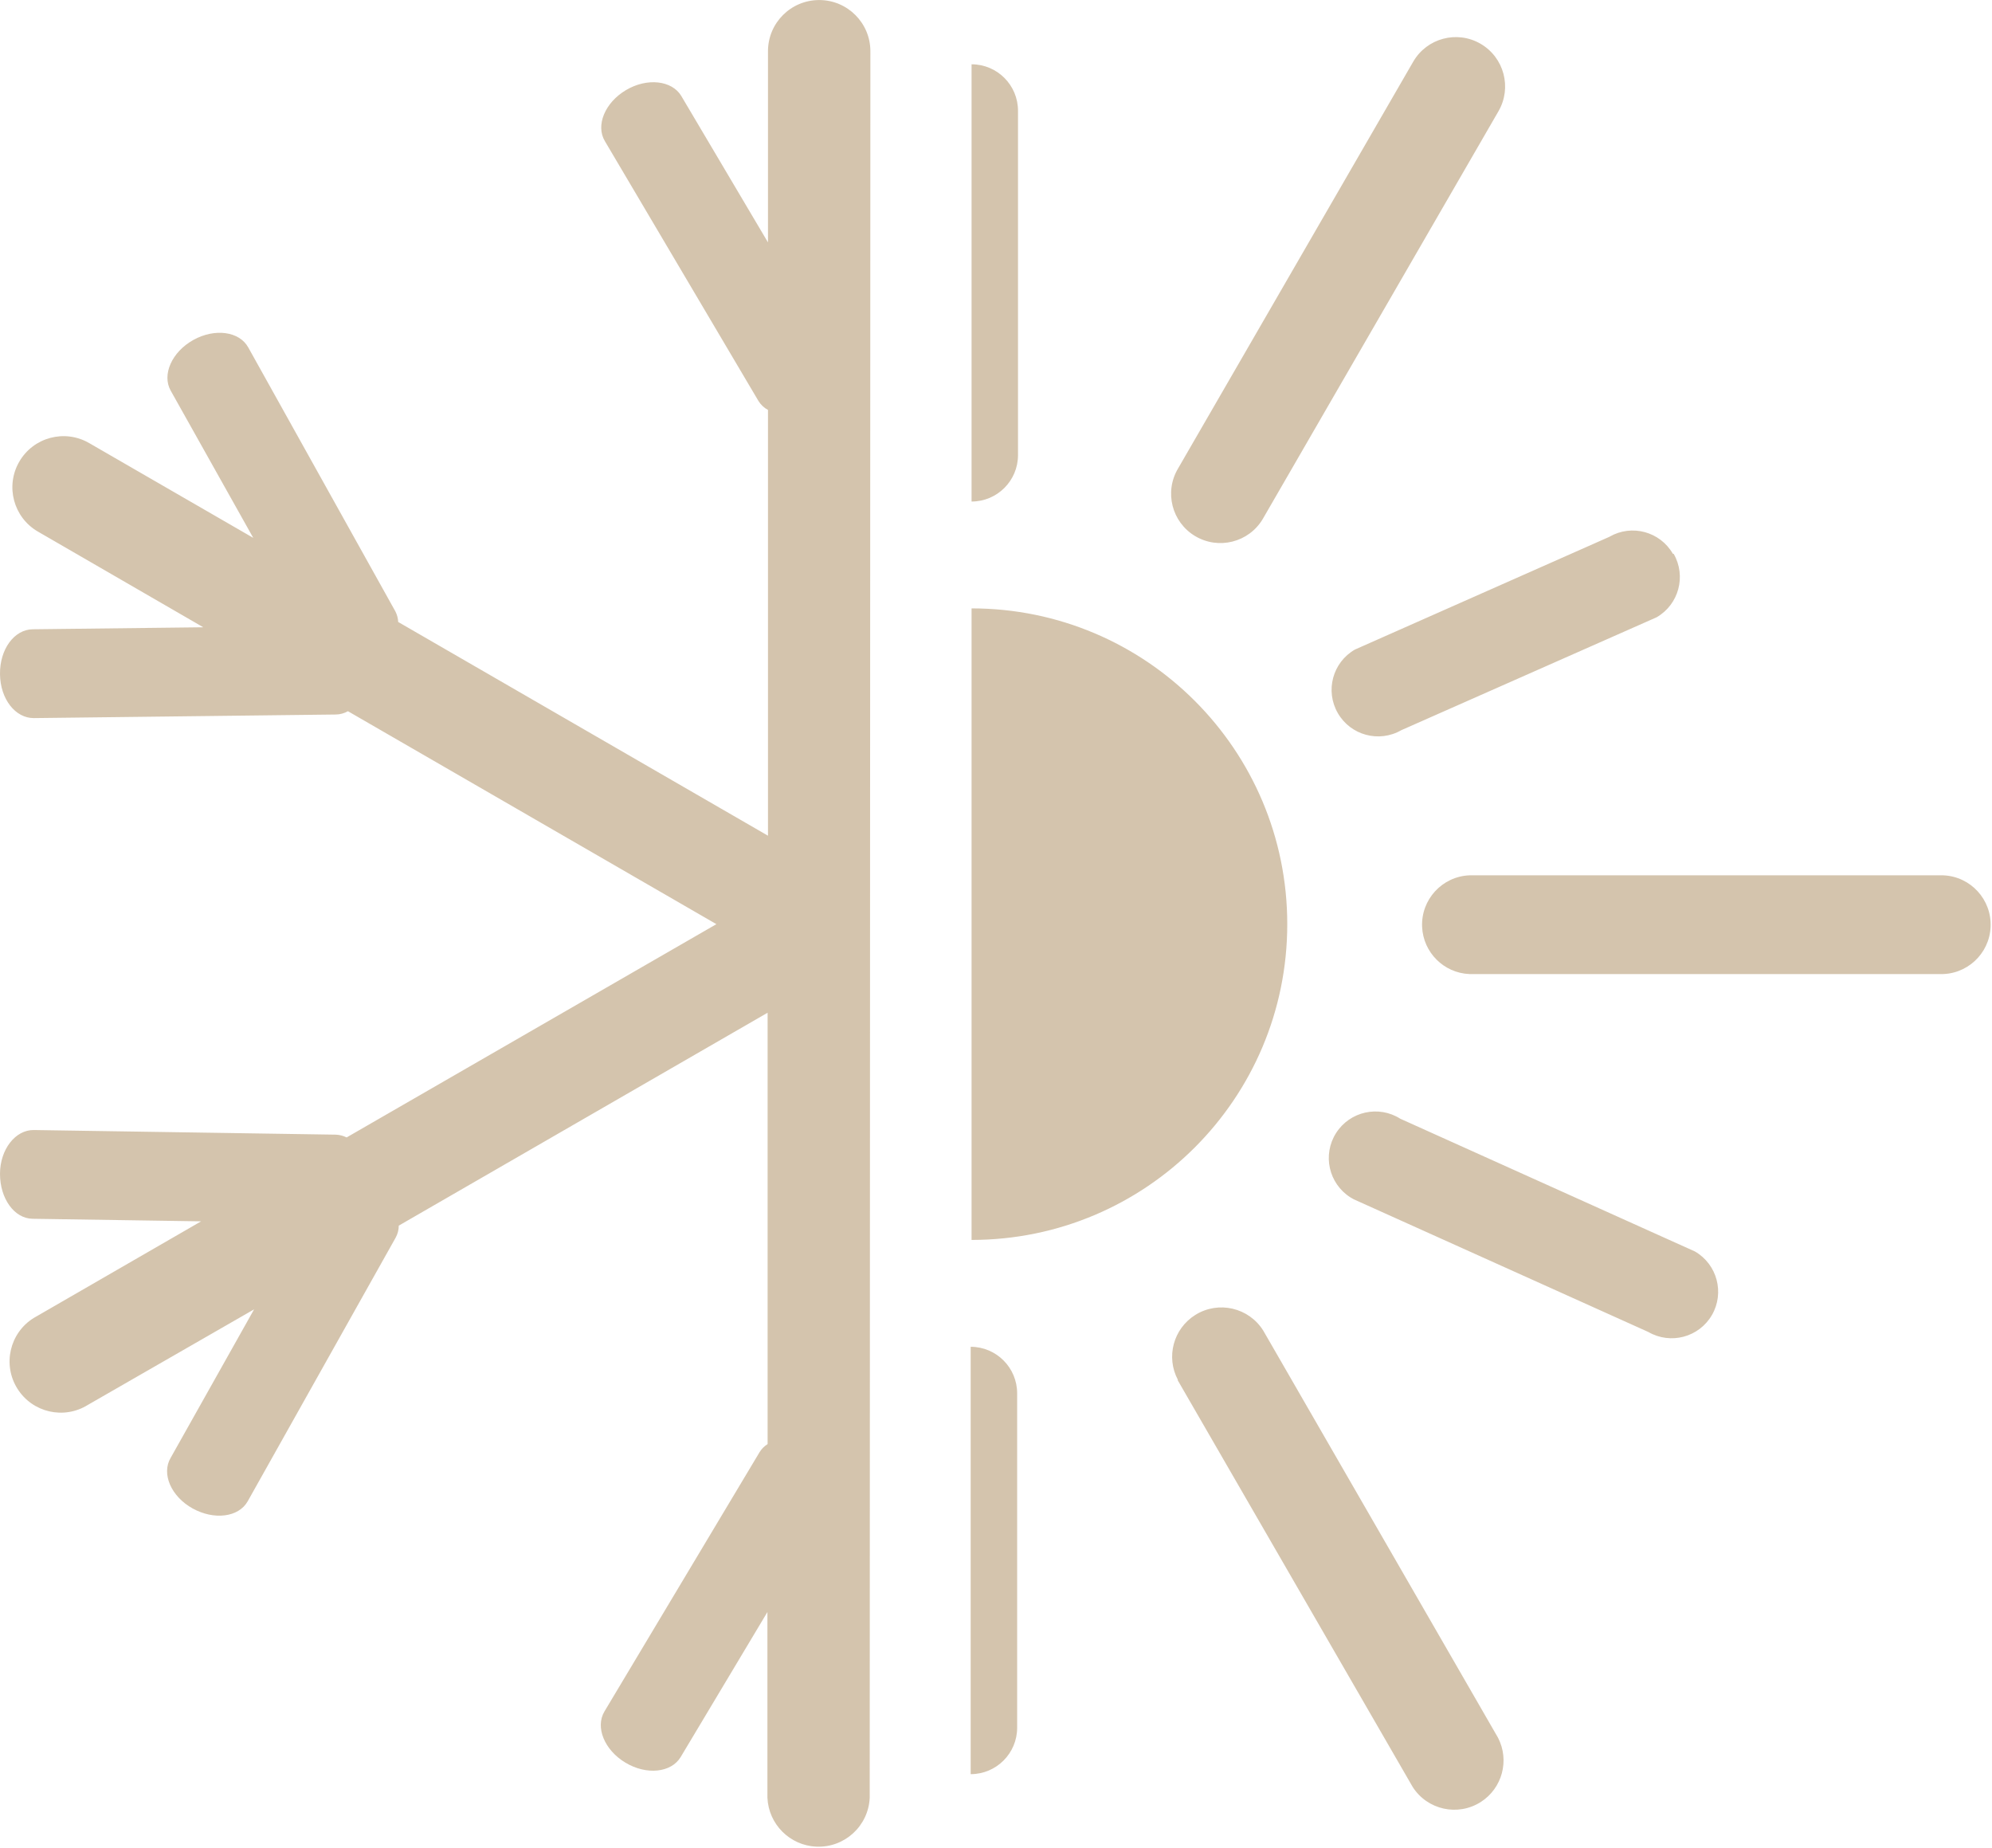 <?xml version="1.0" encoding="UTF-8" standalone="no"?><svg xmlns="http://www.w3.org/2000/svg" xmlns:xlink="http://www.w3.org/1999/xlink" fill="#000000" height="194.9" preserveAspectRatio="xMidYMid meet" version="1" viewBox="-0.0 0.0 210.1 194.9" width="210.1" zoomAndPan="magnify"><g id="change1_1"><path d="M 102.492 187.082 L 102.492 142.012 M 102.559 6.762 L 102.559 52.871 M 102.5 64.16 L 102.5 130.762 M 156.152 4.613 C 153.672 3.176 150.496 4.02 149.059 6.5 C 149.055 6.504 149.055 6.508 149.051 6.512 L 124.25 49.41 C 122.781 51.879 123.59 55.07 126.059 56.539 C 128.527 58.008 131.719 57.199 133.188 54.73 C 133.207 54.695 133.23 54.66 133.25 54.621 L 158.051 11.723 C 159.484 9.234 158.637 6.055 156.152 4.613 Z M 204.52 102.723 C 207.395 102.848 209.828 100.621 209.953 97.746 C 210.078 94.871 207.852 92.438 204.977 92.312 C 204.824 92.305 204.672 92.305 204.52 92.312 L 154.969 92.312 C 152.098 92.438 149.867 94.871 149.992 97.746 C 150.113 100.441 152.273 102.605 154.969 102.723 Z M 124.199 145.531 L 149 188.453 C 150.547 190.871 153.762 191.582 156.184 190.035 C 158.449 188.586 159.234 185.648 158 183.262 L 133.242 140.332 C 131.723 137.895 128.516 137.148 126.078 138.668 C 123.754 140.117 122.949 143.117 124.242 145.531 Z M 176.441 58.402 C 175.094 56.062 172.105 55.254 169.766 56.598 C 169.758 56.602 169.746 56.605 169.742 56.613 L 142.902 68.504 C 140.555 69.855 139.746 72.855 141.102 75.203 C 142.453 77.551 145.453 78.355 147.801 77.004 L 174.719 65.102 C 177.066 63.754 177.875 60.758 176.527 58.41 C 176.523 58.406 176.523 58.406 176.52 58.402 Z M 173.859 140.473 C 176.203 141.828 179.203 141.027 180.559 138.684 C 181.914 136.34 181.113 133.34 178.77 131.98 L 147.691 117.98 C 145.402 116.527 142.367 117.207 140.914 119.496 C 139.461 121.789 140.141 124.82 142.43 126.273 C 142.547 126.348 142.668 126.418 142.789 126.48 Z M 102.379 187.102 C 105.086 187.102 107.281 184.906 107.281 182.203 L 107.281 146.941 C 107.281 144.234 105.09 142.035 102.379 142.031 M 102.473 52.891 C 105.176 52.891 107.371 50.699 107.371 47.992 L 107.371 11.691 C 107.375 8.984 105.188 6.785 102.48 6.781 C 102.477 6.781 102.473 6.781 102.473 6.781 M 102.473 130.762 C 120.863 130.762 135.77 115.855 135.77 97.461 C 135.77 79.07 120.863 64.16 102.473 64.16 M 91.73 189.582 C 91.602 192.562 89.082 194.875 86.102 194.746 C 83.305 194.625 81.062 192.383 80.941 189.582 L 80.941 170.004 L 71.789 185.301 C 70.789 186.953 68.191 187.223 65.969 185.891 C 63.75 184.562 62.762 182.152 63.75 180.492 L 80.109 153.152 C 80.32 152.805 80.613 152.508 80.961 152.293 L 80.961 106.801 L 42.059 129.254 C 42.059 129.703 41.941 130.148 41.719 130.543 L 26.121 158.332 C 25.172 160.012 22.582 160.332 20.32 159.082 C 18.059 157.832 17 155.434 18 153.742 L 26.801 138.082 L 9.281 148.152 C 6.754 149.738 3.422 148.977 1.836 146.449 C 0.25 143.922 1.012 140.59 3.539 139.004 C 3.652 138.934 3.77 138.863 3.891 138.801 L 21.211 128.801 L 3.43 128.531 C 1.5 128.504 0 126.391 0 123.801 C 0 121.211 1.629 119.141 3.57 119.172 L 35.43 119.66 C 35.824 119.68 36.207 119.777 36.559 119.953 L 75.559 97.461 L 36.699 75.004 C 36.309 75.227 35.863 75.348 35.41 75.352 L 3.551 75.73 C 1.621 75.73 0.031 73.73 0 71.094 C -0.031 68.453 1.512 66.391 3.441 66.363 L 21.441 66.152 L 4 56.062 C 1.422 54.57 0.539 51.27 2.031 48.691 C 3.52 46.113 6.82 45.23 9.398 46.723 L 26.711 56.723 L 18 41.191 C 17.059 39.504 18.129 37.113 20.391 35.852 C 22.652 34.594 25.242 34.941 26.18 36.633 L 41.699 64.473 C 41.879 64.82 41.98 65.203 42 65.594 L 81 88.133 L 81 43.23 C 80.59 43.012 80.246 42.688 80 42.293 L 63.801 14.891 C 62.801 13.23 63.801 10.812 66.039 9.492 C 68.281 8.172 70.871 8.492 71.852 10.113 L 81 25.562 L 81 5.402 C 81 2.422 83.418 0.004 86.402 0.004 C 89.383 0.004 91.801 2.422 91.801 5.402 L 91.73 189.582" fill="#d4c4ad"/></g></svg>